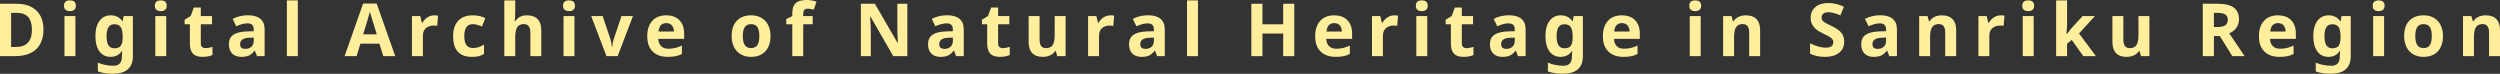 <?xml version="1.0" encoding="UTF-8"?>
<svg id="_レイヤー_1" xmlns="http://www.w3.org/2000/svg" version="1.1" viewBox="0 0 3389 100">
  <rect x="0" y="0" width="3389" height="100" fill="#333333" stroke="none"/>
  <!-- Generator: Adobe Illustrator 29.2.1, SVG Export Plug-In . SVG Version: 2.1.0 Build 116)  -->
  <defs>
    <style>
      .st0 {
        fill: #ffee9c;
      }
    </style>
  </defs>
  <path class="st0" d="M58.912,39.923c0,11.688-3.327,20.641-9.981,26.858s-16.262,9.325-28.825,9.325H0V5.1h22.292c11.591,0,20.592,3.06,27.003,9.18,6.411,6.119,9.616,14.667,9.616,25.643ZM43.273,40.311c0-15.25-6.735-22.875-20.204-22.875h-8.014v46.236h6.459c14.505,0,21.758-7.787,21.758-23.361Z"/>
  <path class="st0" d="M86.75,7.771c0-4.824,2.687-7.236,8.062-7.236s8.062,2.412,8.062,7.236c0,2.299-.672,4.088-2.016,5.367-1.344,1.28-3.36,1.919-6.047,1.919-5.375,0-8.062-2.429-8.062-7.286ZM102.195,76.105h-14.813V21.807h14.813v54.298Z"/>
  <path class="st0" d="M180.106,76.202c0,7.803-2.275,13.72-6.824,17.751-4.55,4.031-11.325,6.047-20.325,6.047-7.933,0-14.7-1.068-20.301-3.205v-11.85c6.572,2.784,13.631,4.177,21.175,4.177,7.609,0,11.413-4.113,11.413-12.336v-1.068l.437-6.654h-.437c-3.465,5.342-8.596,8.014-15.396,8.014-6.508,0-11.551-2.509-15.129-7.528-3.578-5.019-5.367-11.85-5.367-20.495,0-8.904,1.853-15.841,5.561-20.811,3.707-4.97,8.815-7.455,15.323-7.455,6.669,0,11.914,2.655,15.736,7.965h.389l1.214-6.945h12.53v54.395ZM155.143,65.469c3.982,0,6.831-1.141,8.548-3.424,1.715-2.283,2.574-5.982,2.574-11.098v-1.797c0-5.796-.898-9.964-2.695-12.506s-4.687-3.813-8.669-3.813c-6.962,0-10.442,5.472-10.442,16.416,0,5.44.865,9.503,2.598,12.19,1.732,2.688,4.427,4.031,8.086,4.031Z"/>
  <path class="st0" d="M209.887,7.771c0-4.824,2.687-7.236,8.062-7.236s8.062,2.412,8.062,7.236c0,2.299-.672,4.088-2.016,5.367-1.344,1.28-3.36,1.919-6.047,1.919-5.375,0-8.062-2.429-8.062-7.286ZM225.332,76.105h-14.813V21.807h14.813v54.298Z"/>
  <path class="st0" d="M278.668,65.275c2.59,0,5.698-.566,9.325-1.7v11.025c-3.691,1.651-8.224,2.477-13.599,2.477-5.925,0-10.24-1.498-12.943-4.492-2.704-2.995-4.055-7.487-4.055-13.477v-26.178h-7.091v-6.265l8.159-4.954,4.274-11.462h9.471v11.559h15.201v11.122h-15.201v26.178c0,2.105.591,3.659,1.773,4.662,1.181,1.003,2.744,1.506,4.687,1.506Z"/>
  <path class="st0" d="M348.371,76.105l-2.865-7.382h-.389c-2.493,3.14-5.06,5.318-7.698,6.532-2.639,1.214-6.08,1.821-10.32,1.821-5.213,0-9.317-1.489-12.312-4.468-2.996-2.979-4.492-7.22-4.492-12.725,0-5.763,2.016-10.013,6.047-12.749s10.11-4.25,18.237-4.541l9.422-.291v-2.38c0-5.505-2.817-8.256-8.451-8.256-4.339,0-9.439,1.311-15.299,3.934l-4.905-10.005c6.249-3.271,13.177-4.905,20.787-4.905,7.285,0,12.87,1.586,16.756,4.76s5.828,7.997,5.828,14.473v36.182h-10.345ZM344,50.947l-5.731.194c-4.307.129-7.512.906-9.616,2.331-2.105,1.425-3.157,3.594-3.157,6.508,0,4.177,2.395,6.265,7.188,6.265,3.432,0,6.176-.988,8.232-2.963,2.055-1.975,3.084-4.597,3.084-7.868v-4.468Z"/>
  <path class="st0" d="M403.699,76.105h-14.813V.534h14.813v75.571Z"/>
  <path class="st0" d="M519.551,76.105l-5.148-16.901h-25.886l-5.148,16.901h-16.221l25.061-71.297h18.407l25.158,71.297h-16.221ZM510.809,46.576c-4.76-15.315-7.439-23.976-8.038-25.983-.599-2.008-1.029-3.594-1.287-4.76-1.068,4.145-4.128,14.392-9.179,30.743h18.504Z"/>
  <path class="st0" d="M588.768,20.787c2.007,0,3.675.146,5.002.437l-1.117,13.89c-1.199-.323-2.656-.486-4.371-.486-4.728,0-8.411,1.214-11.049,3.643-2.639,2.428-3.958,5.828-3.958,10.199v27.635h-14.813V21.807h11.219l2.186,9.131h.729c1.683-3.043,3.958-5.496,6.824-7.358s5.982-2.793,9.349-2.793Z"/>
  <path class="st0" d="M639.628,77.076c-16.901,0-25.352-9.276-25.352-27.829,0-9.228,2.298-16.278,6.897-21.151,4.597-4.873,11.186-7.309,19.767-7.309,6.281,0,11.914,1.231,16.901,3.691l-4.371,11.462c-2.331-.939-4.501-1.708-6.508-2.307-2.008-.599-4.016-.898-6.022-.898-7.707,0-11.559,5.472-11.559,16.416,0,10.62,3.852,15.93,11.559,15.93,2.849,0,5.488-.381,7.916-1.141s4.857-1.95,7.285-3.57v12.676c-2.396,1.522-4.817,2.574-7.261,3.157-2.445.583-5.529.874-9.252.874Z"/>
  <path class="st0" d="M733.76,76.105h-14.813v-31.714c0-7.836-2.914-11.753-8.742-11.753-4.145,0-7.139,1.408-8.985,4.225s-2.768,7.382-2.768,13.696v25.546h-14.813V.534h14.813v15.396c0,1.198-.114,4.015-.34,8.451l-.34,4.371h.777c3.303-5.31,8.548-7.965,15.736-7.965,6.378,0,11.219,1.716,14.522,5.148s4.954,8.354,4.954,14.764v35.405Z"/>
  <path class="st0" d="M763.299,7.771c0-4.824,2.687-7.236,8.062-7.236s8.062,2.412,8.062,7.236c0,2.299-.672,4.088-2.016,5.367-1.344,1.28-3.36,1.919-6.047,1.919-5.375,0-8.062-2.429-8.062-7.286ZM778.743,76.105h-14.813V21.807h14.813v54.298Z"/>
  <path class="st0" d="M822.123,76.105l-20.69-54.298h15.493l10.49,30.937c1.068,3.368,1.764,7.074,2.088,11.122h.389c.194-3.659.923-7.366,2.186-11.122l10.442-30.937h15.493l-20.69,54.298h-15.201Z"/>
  <path class="st0" d="M905.28,77.076c-8.742,0-15.574-2.412-20.495-7.236-4.922-4.825-7.382-11.656-7.382-20.495,0-9.099,2.274-16.132,6.824-21.102,4.549-4.97,10.838-7.455,18.868-7.455,7.674,0,13.647,2.186,17.921,6.557s6.411,10.41,6.411,18.116v7.188h-35.017c.161,4.209,1.408,7.496,3.74,9.859s5.601,3.545,9.811,3.545c3.27,0,6.362-.34,9.276-1.02s5.957-1.765,9.131-3.254v11.462c-2.591,1.295-5.359,2.258-8.305,2.89-2.947.631-6.541.947-10.782.947ZM903.191,31.326c-3.141,0-5.602.996-7.382,2.987-1.781,1.991-2.801,4.816-3.06,8.475h20.787c-.065-3.659-1.02-6.484-2.865-8.475s-4.339-2.987-7.479-2.987Z"/>
  <path class="st0" d="M1044.492,48.859c0,8.839-2.331,15.752-6.994,20.738s-11.155,7.479-19.475,7.479c-5.213,0-9.811-1.141-13.793-3.424s-7.042-5.561-9.179-9.835-3.205-9.26-3.205-14.959c0-8.871,2.315-15.768,6.945-20.69,4.629-4.922,11.137-7.382,19.524-7.382,5.212,0,9.811,1.134,13.793,3.4s7.042,5.52,9.179,9.762,3.205,9.211,3.205,14.91ZM1006.95,48.859c0,5.374.882,9.439,2.647,12.19,1.764,2.752,4.638,4.128,8.621,4.128,3.949,0,6.791-1.368,8.524-4.104,1.732-2.736,2.598-6.807,2.598-12.215,0-5.374-.874-9.405-2.623-12.093s-4.614-4.031-8.596-4.031c-3.95,0-6.799,1.336-8.548,4.007s-2.623,6.71-2.623,12.117Z"/>
  <path class="st0" d="M1101.665,32.929h-12.822v43.176h-14.813v-43.176h-8.159v-7.139l8.159-3.982v-3.982c0-6.185,1.521-10.701,4.565-13.551,3.043-2.849,7.916-4.274,14.619-4.274,5.115,0,9.665.761,13.647,2.283l-3.788,10.879c-2.979-.939-5.731-1.408-8.256-1.408-2.105,0-3.627.624-4.565,1.87-.939,1.247-1.408,2.842-1.408,4.784v3.4h12.822v11.122Z"/>
  <path class="st0" d="M1229.999,76.105h-19.135l-30.889-53.715h-.437c.615,9.487.923,16.253.923,20.301v33.414h-13.453V5.1h18.99l30.84,53.181h.34c-.486-9.228-.729-15.752-.729-19.573V5.1h13.55v71.005Z"/>
  <path class="st0" d="M1296.108,76.105l-2.865-7.382h-.389c-2.493,3.14-5.06,5.318-7.698,6.532-2.639,1.214-6.08,1.821-10.32,1.821-5.213,0-9.317-1.489-12.312-4.468-2.996-2.979-4.492-7.22-4.492-12.725,0-5.763,2.016-10.013,6.047-12.749s10.11-4.25,18.237-4.541l9.422-.291v-2.38c0-5.505-2.817-8.256-8.451-8.256-4.339,0-9.439,1.311-15.299,3.934l-4.905-10.005c6.249-3.271,13.177-4.905,20.787-4.905,7.285,0,12.87,1.586,16.756,4.76s5.828,7.997,5.828,14.473v36.182h-10.345ZM1291.737,50.947l-5.731.194c-4.307.129-7.512.906-9.616,2.331-2.105,1.425-3.157,3.594-3.157,6.508,0,4.177,2.395,6.265,7.188,6.265,3.432,0,6.176-.988,8.232-2.963,2.055-1.975,3.084-4.597,3.084-7.868v-4.468Z"/>
  <path class="st0" d="M1359.498,65.275c2.59,0,5.698-.566,9.325-1.7v11.025c-3.691,1.651-8.224,2.477-13.599,2.477-5.925,0-10.24-1.498-12.943-4.492-2.704-2.995-4.055-7.487-4.055-13.477v-26.178h-7.091v-6.265l8.159-4.954,4.274-11.462h9.471v11.559h15.201v11.122h-15.201v26.178c0,2.105.591,3.659,1.773,4.662,1.181,1.003,2.744,1.506,4.687,1.506Z"/>
  <path class="st0" d="M1433.184,76.105l-1.991-6.945h-.777c-1.587,2.525-3.837,4.476-6.751,5.852-2.914,1.375-6.233,2.064-9.956,2.064-6.379,0-11.187-1.708-14.424-5.124-3.238-3.416-4.857-8.329-4.857-14.74V21.807h14.813v31.714c0,3.917.695,6.856,2.088,8.815,1.392,1.959,3.61,2.938,6.654,2.938,4.144,0,7.139-1.384,8.985-4.152s2.768-7.358,2.768-13.769v-25.546h14.813v54.298h-11.365Z"/>
  <path class="st0" d="M1505.316,20.787c2.007,0,3.675.146,5.002.437l-1.117,13.89c-1.199-.323-2.656-.486-4.371-.486-4.728,0-8.411,1.214-11.049,3.643-2.639,2.428-3.958,5.828-3.958,10.199v27.635h-14.813V21.807h11.219l2.186,9.131h.729c1.683-3.043,3.958-5.496,6.824-7.358s5.982-2.793,9.349-2.793Z"/>
  <path class="st0" d="M1568.608,76.105l-2.865-7.382h-.389c-2.493,3.14-5.06,5.318-7.698,6.532-2.639,1.214-6.08,1.821-10.32,1.821-5.213,0-9.317-1.489-12.312-4.468-2.996-2.979-4.492-7.22-4.492-12.725,0-5.763,2.016-10.013,6.047-12.749s10.11-4.25,18.237-4.541l9.422-.291v-2.38c0-5.505-2.817-8.256-8.451-8.256-4.339,0-9.439,1.311-15.299,3.934l-4.905-10.005c6.249-3.271,13.177-4.905,20.787-4.905,7.285,0,12.87,1.586,16.756,4.76s5.828,7.997,5.828,14.473v36.182h-10.345ZM1564.237,50.947l-5.731.194c-4.307.129-7.512.906-9.616,2.331-2.105,1.425-3.157,3.594-3.157,6.508,0,4.177,2.395,6.265,7.188,6.265,3.432,0,6.176-.988,8.232-2.963,2.055-1.975,3.084-4.597,3.084-7.868v-4.468Z"/>
  <path class="st0" d="M1623.936,76.105h-14.813V.534h14.813v75.571Z"/>
  <path class="st0" d="M1754.503,76.105h-15.007v-30.646h-28.12v30.646h-15.056V5.1h15.056v27.829h28.12V5.1h15.007v71.005Z"/>
  <path class="st0" d="M1810.754,77.076c-8.742,0-15.574-2.412-20.495-7.236-4.922-4.825-7.382-11.656-7.382-20.495,0-9.099,2.274-16.132,6.824-21.102,4.549-4.97,10.838-7.455,18.868-7.455,7.674,0,13.647,2.186,17.921,6.557s6.411,10.41,6.411,18.116v7.188h-35.017c.161,4.209,1.408,7.496,3.74,9.859s5.601,3.545,9.811,3.545c3.27,0,6.362-.34,9.276-1.02s5.957-1.765,9.131-3.254v11.462c-2.591,1.295-5.359,2.258-8.305,2.89-2.947.631-6.541.947-10.782.947ZM1808.665,31.326c-3.141,0-5.602.996-7.382,2.987-1.781,1.991-2.801,4.816-3.06,8.475h20.787c-.065-3.659-1.02-6.484-2.865-8.475s-4.339-2.987-7.479-2.987Z"/>
  <path class="st0" d="M1890.171,20.787c2.007,0,3.675.146,5.002.437l-1.117,13.89c-1.199-.323-2.656-.486-4.371-.486-4.728,0-8.411,1.214-11.049,3.643-2.639,2.428-3.958,5.828-3.958,10.199v27.635h-14.813V21.807h11.219l2.186,9.131h.729c1.683-3.043,3.958-5.496,6.824-7.358s5.982-2.793,9.349-2.793Z"/>
  <path class="st0" d="M1919.32,7.771c0-4.824,2.687-7.236,8.062-7.236s8.062,2.412,8.062,7.236c0,2.299-.672,4.088-2.016,5.367-1.344,1.28-3.36,1.919-6.047,1.919-5.375,0-8.062-2.429-8.062-7.286ZM1934.765,76.105h-14.813V21.807h14.813v54.298Z"/>
  <path class="st0" d="M1988.101,65.275c2.59,0,5.698-.566,9.325-1.7v11.025c-3.691,1.651-8.224,2.477-13.599,2.477-5.925,0-10.24-1.498-12.943-4.492-2.704-2.995-4.055-7.487-4.055-13.477v-26.178h-7.091v-6.265l8.159-4.954,4.274-11.462h9.471v11.559h15.201v11.122h-15.201v26.178c0,2.105.591,3.659,1.773,4.662,1.181,1.003,2.744,1.506,4.687,1.506Z"/>
  <path class="st0" d="M2057.804,76.105l-2.865-7.382h-.389c-2.493,3.14-5.06,5.318-7.698,6.532-2.639,1.214-6.08,1.821-10.32,1.821-5.213,0-9.317-1.489-12.312-4.468-2.996-2.979-4.492-7.22-4.492-12.725,0-5.763,2.016-10.013,6.047-12.749s10.11-4.25,18.237-4.541l9.422-.291v-2.38c0-5.505-2.817-8.256-8.451-8.256-4.339,0-9.439,1.311-15.299,3.934l-4.905-10.005c6.249-3.271,13.177-4.905,20.787-4.905,7.285,0,12.87,1.586,16.756,4.76s5.828,7.997,5.828,14.473v36.182h-10.345ZM2053.433,50.947l-5.731.194c-4.307.129-7.512.906-9.616,2.331-2.105,1.425-3.157,3.594-3.157,6.508,0,4.177,2.395,6.265,7.188,6.265,3.432,0,6.176-.988,8.232-2.963,2.055-1.975,3.084-4.597,3.084-7.868v-4.468Z"/>
  <path class="st0" d="M2145.769,76.202c0,7.803-2.275,13.72-6.824,17.751-4.55,4.031-11.325,6.047-20.325,6.047-7.933,0-14.7-1.068-20.301-3.205v-11.85c6.572,2.784,13.631,4.177,21.175,4.177,7.609,0,11.413-4.113,11.413-12.336v-1.068l.437-6.654h-.437c-3.465,5.342-8.596,8.014-15.396,8.014-6.508,0-11.551-2.509-15.129-7.528-3.578-5.019-5.367-11.85-5.367-20.495,0-8.904,1.853-15.841,5.561-20.811,3.707-4.97,8.815-7.455,15.323-7.455,6.669,0,11.914,2.655,15.736,7.965h.389l1.214-6.945h12.53v54.395ZM2120.806,65.469c3.982,0,6.831-1.141,8.548-3.424,1.715-2.283,2.574-5.982,2.574-11.098v-1.797c0-5.796-.898-9.964-2.695-12.506s-4.687-3.813-8.669-3.813c-6.962,0-10.442,5.472-10.442,16.416,0,5.44.865,9.503,2.598,12.19,1.732,2.688,4.427,4.031,8.086,4.031Z"/>
  <path class="st0" d="M2200.757,77.076c-8.742,0-15.574-2.412-20.495-7.236-4.922-4.825-7.382-11.656-7.382-20.495,0-9.099,2.274-16.132,6.824-21.102,4.549-4.97,10.838-7.455,18.868-7.455,7.674,0,13.647,2.186,17.921,6.557s6.411,10.41,6.411,18.116v7.188h-35.017c.161,4.209,1.408,7.496,3.74,9.859s5.601,3.545,9.811,3.545c3.27,0,6.362-.34,9.276-1.02s5.957-1.765,9.131-3.254v11.462c-2.591,1.295-5.359,2.258-8.305,2.89-2.947.631-6.541.947-10.782.947ZM2198.668,31.326c-3.141,0-5.602.996-7.382,2.987-1.781,1.991-2.801,4.816-3.06,8.475h20.787c-.065-3.659-1.02-6.484-2.865-8.475s-4.339-2.987-7.479-2.987Z"/>
  <path class="st0" d="M2289.994,7.771c0-4.824,2.687-7.236,8.062-7.236s8.062,2.412,8.062,7.236c0,2.299-.672,4.088-2.016,5.367-1.344,1.28-3.36,1.919-6.047,1.919-5.375,0-8.062-2.429-8.062-7.286ZM2305.438,76.105h-14.813V21.807h14.813v54.298Z"/>
  <path class="st0" d="M2386.02,76.105h-14.813v-31.714c0-3.917-.696-6.856-2.088-8.815-1.393-1.959-3.61-2.938-6.654-2.938-4.145,0-7.139,1.384-8.985,4.152s-2.768,7.358-2.768,13.769v25.546h-14.813V21.807h11.316l1.991,6.945h.826c1.651-2.623,3.925-4.606,6.824-5.949,2.898-1.343,6.192-2.016,9.883-2.016,6.314,0,11.105,1.708,14.376,5.124,3.27,3.416,4.905,8.346,4.905,14.789v35.405Z"/>
  <path class="st0" d="M2500.027,56.387c0,6.411-2.307,11.462-6.921,15.153s-11.033,5.537-19.257,5.537c-7.576,0-14.279-1.425-20.107-4.274v-13.987c4.792,2.137,8.847,3.643,12.166,4.517,3.318.874,6.354,1.311,9.106,1.311,3.303,0,5.836-.631,7.601-1.894,1.764-1.263,2.647-3.14,2.647-5.634,0-1.392-.389-2.63-1.166-3.715s-1.918-2.129-3.424-3.133-4.574-2.606-9.203-4.808c-4.339-2.04-7.593-3.999-9.762-5.877-2.17-1.878-3.902-4.063-5.197-6.557-1.296-2.493-1.943-5.407-1.943-8.742,0-6.282,2.128-11.219,6.387-14.813,4.257-3.594,10.142-5.391,17.654-5.391,3.691,0,7.212.437,10.563,1.311s6.856,2.105,10.515,3.691l-4.857,11.705c-3.788-1.554-6.921-2.639-9.398-3.254s-4.914-.923-7.309-.923c-2.85,0-5.035.663-6.557,1.991-1.522,1.328-2.283,3.06-2.283,5.197,0,1.328.307,2.485.923,3.473.615.988,1.594,1.943,2.938,2.865,1.343.923,4.525,2.582,9.543,4.978,6.637,3.173,11.186,6.355,13.647,9.543,2.46,3.189,3.691,7.099,3.691,11.729Z"/>
  <path class="st0" d="M2561.134,76.105l-2.865-7.382h-.389c-2.493,3.14-5.06,5.318-7.698,6.532-2.639,1.214-6.08,1.821-10.32,1.821-5.213,0-9.317-1.489-12.312-4.468-2.996-2.979-4.492-7.22-4.492-12.725,0-5.763,2.016-10.013,6.047-12.749s10.11-4.25,18.237-4.541l9.422-.291v-2.38c0-5.505-2.817-8.256-8.451-8.256-4.339,0-9.439,1.311-15.299,3.934l-4.905-10.005c6.249-3.271,13.177-4.905,20.787-4.905,7.285,0,12.87,1.586,16.756,4.76s5.828,7.997,5.828,14.473v36.182h-10.345ZM2556.763,50.947l-5.731.194c-4.307.129-7.512.906-9.616,2.331-2.105,1.425-3.157,3.594-3.157,6.508,0,4.177,2.395,6.265,7.188,6.265,3.432,0,6.176-.988,8.232-2.963,2.055-1.975,3.084-4.597,3.084-7.868v-4.468Z"/>
  <path class="st0" d="M2651.77,76.105h-14.813v-31.714c0-3.917-.696-6.856-2.088-8.815-1.393-1.959-3.61-2.938-6.654-2.938-4.145,0-7.139,1.384-8.985,4.152s-2.768,7.358-2.768,13.769v25.546h-14.813V21.807h11.316l1.991,6.945h.826c1.651-2.623,3.925-4.606,6.824-5.949,2.898-1.343,6.192-2.016,9.883-2.016,6.314,0,11.105,1.708,14.376,5.124,3.27,3.416,4.905,8.346,4.905,14.789v35.405Z"/>
  <path class="st0" d="M2712.245,20.787c2.007,0,3.675.146,5.002.437l-1.117,13.89c-1.199-.323-2.656-.486-4.371-.486-4.728,0-8.411,1.214-11.049,3.643-2.639,2.428-3.958,5.828-3.958,10.199v27.635h-14.813V21.807h11.219l2.186,9.131h.729c1.683-3.043,3.958-5.496,6.824-7.358s5.982-2.793,9.349-2.793Z"/>
  <path class="st0" d="M2741.395,7.771c0-4.824,2.687-7.236,8.062-7.236s8.062,2.412,8.062,7.236c0,2.299-.672,4.088-2.016,5.367-1.344,1.28-3.36,1.919-6.047,1.919-5.375,0-8.062-2.429-8.062-7.286ZM2756.839,76.105h-14.813V21.807h14.813v54.298Z"/>
  <path class="st0" d="M2801.531,46.576l6.459-8.256,15.201-16.513h16.707l-21.564,23.555,22.875,30.743h-17.096l-15.639-22.001-6.362,5.1v16.901h-14.813V.534h14.813v33.706l-.777,12.336h.194Z"/>
  <path class="st0" d="M2902.366,76.105l-1.991-6.945h-.777c-1.587,2.525-3.837,4.476-6.751,5.852-2.914,1.375-6.233,2.064-9.956,2.064-6.379,0-11.187-1.708-14.424-5.124-3.238-3.416-4.857-8.329-4.857-14.74V21.807h14.813v31.714c0,3.917.695,6.856,2.088,8.815,1.392,1.959,3.61,2.938,6.654,2.938,4.144,0,7.139-1.384,8.985-4.152s2.768-7.358,2.768-13.769v-25.546h14.813v54.298h-11.365Z"/>
  <path class="st0" d="M3001.17,48.859v27.246h-15.056V5.1h20.69c9.648,0,16.788,1.757,21.418,5.27,4.629,3.513,6.945,8.847,6.945,16.003,0,4.177-1.15,7.892-3.448,11.146-2.299,3.254-5.553,5.804-9.762,7.649l20.884,30.937h-16.707l-16.95-27.246h-8.014ZM3001.17,36.62h4.857c4.76,0,8.272-.794,10.539-2.38,2.266-1.586,3.4-4.08,3.4-7.479,0-3.368-1.158-5.763-3.473-7.188-2.316-1.425-5.901-2.137-10.758-2.137h-4.565v19.184Z"/>
  <path class="st0" d="M3090.106,77.076c-8.742,0-15.574-2.412-20.495-7.236-4.922-4.825-7.382-11.656-7.382-20.495,0-9.099,2.274-16.132,6.824-21.102,4.549-4.97,10.838-7.455,18.868-7.455,7.674,0,13.647,2.186,17.921,6.557s6.411,10.41,6.411,18.116v7.188h-35.017c.161,4.209,1.408,7.496,3.74,9.859s5.601,3.545,9.811,3.545c3.27,0,6.362-.34,9.276-1.02s5.957-1.765,9.131-3.254v11.462c-2.591,1.295-5.359,2.258-8.305,2.89-2.947.631-6.541.947-10.782.947ZM3088.018,31.326c-3.141,0-5.602.996-7.382,2.987-1.781,1.991-2.801,4.816-3.06,8.475h20.787c-.065-3.659-1.02-6.484-2.865-8.475s-4.339-2.987-7.479-2.987Z"/>
  <path class="st0" d="M3186.667,76.202c0,7.803-2.275,13.72-6.824,17.751-4.55,4.031-11.325,6.047-20.325,6.047-7.933,0-14.7-1.068-20.301-3.205v-11.85c6.572,2.784,13.631,4.177,21.175,4.177,7.609,0,11.413-4.113,11.413-12.336v-1.068l.437-6.654h-.437c-3.465,5.342-8.596,8.014-15.396,8.014-6.508,0-11.551-2.509-15.129-7.528-3.578-5.019-5.367-11.85-5.367-20.495,0-8.904,1.853-15.841,5.561-20.811,3.707-4.97,8.815-7.455,15.323-7.455,6.669,0,11.914,2.655,15.736,7.965h.389l1.214-6.945h12.53v54.395ZM3161.704,65.469c3.982,0,6.831-1.141,8.548-3.424,1.715-2.283,2.574-5.982,2.574-11.098v-1.797c0-5.796-.898-9.964-2.695-12.506s-4.687-3.813-8.669-3.813c-6.962,0-10.442,5.472-10.442,16.416,0,5.44.865,9.503,2.598,12.19,1.732,2.688,4.427,4.031,8.086,4.031Z"/>
  <path class="st0" d="M3216.449,7.771c0-4.824,2.687-7.236,8.062-7.236s8.062,2.412,8.062,7.236c0,2.299-.672,4.088-2.016,5.367-1.344,1.28-3.36,1.919-6.047,1.919-5.375,0-8.062-2.429-8.062-7.286ZM3231.893,76.105h-14.813V21.807h14.813v54.298Z"/>
  <path class="st0" d="M3311.698,48.859c0,8.839-2.331,15.752-6.994,20.738s-11.155,7.479-19.475,7.479c-5.213,0-9.811-1.141-13.793-3.424s-7.042-5.561-9.179-9.835-3.205-9.26-3.205-14.959c0-8.871,2.315-15.768,6.945-20.69,4.629-4.922,11.137-7.382,19.524-7.382,5.212,0,9.811,1.134,13.793,3.4s7.042,5.52,9.179,9.762,3.205,9.211,3.205,14.91ZM3274.156,48.859c0,5.374.882,9.439,2.647,12.19,1.764,2.752,4.638,4.128,8.621,4.128,3.949,0,6.791-1.368,8.524-4.104,1.732-2.736,2.598-6.807,2.598-12.215,0-5.374-.874-9.405-2.623-12.093s-4.614-4.031-8.596-4.031c-3.95,0-6.799,1.336-8.548,4.007s-2.623,6.71-2.623,12.117Z"/>
  <path class="st0" d="M3388.978,76.105h-14.813v-31.714c0-3.917-.696-6.856-2.088-8.815-1.393-1.959-3.61-2.938-6.654-2.938-4.145,0-7.139,1.384-8.985,4.152s-2.768,7.358-2.768,13.769v25.546h-14.813V21.807h11.316l1.991,6.945h.826c1.651-2.623,3.925-4.606,6.824-5.949,2.898-1.343,6.192-2.016,9.883-2.016,6.314,0,11.105,1.708,14.376,5.124,3.27,3.416,4.905,8.346,4.905,14.789v35.405Z"/>
</svg>
